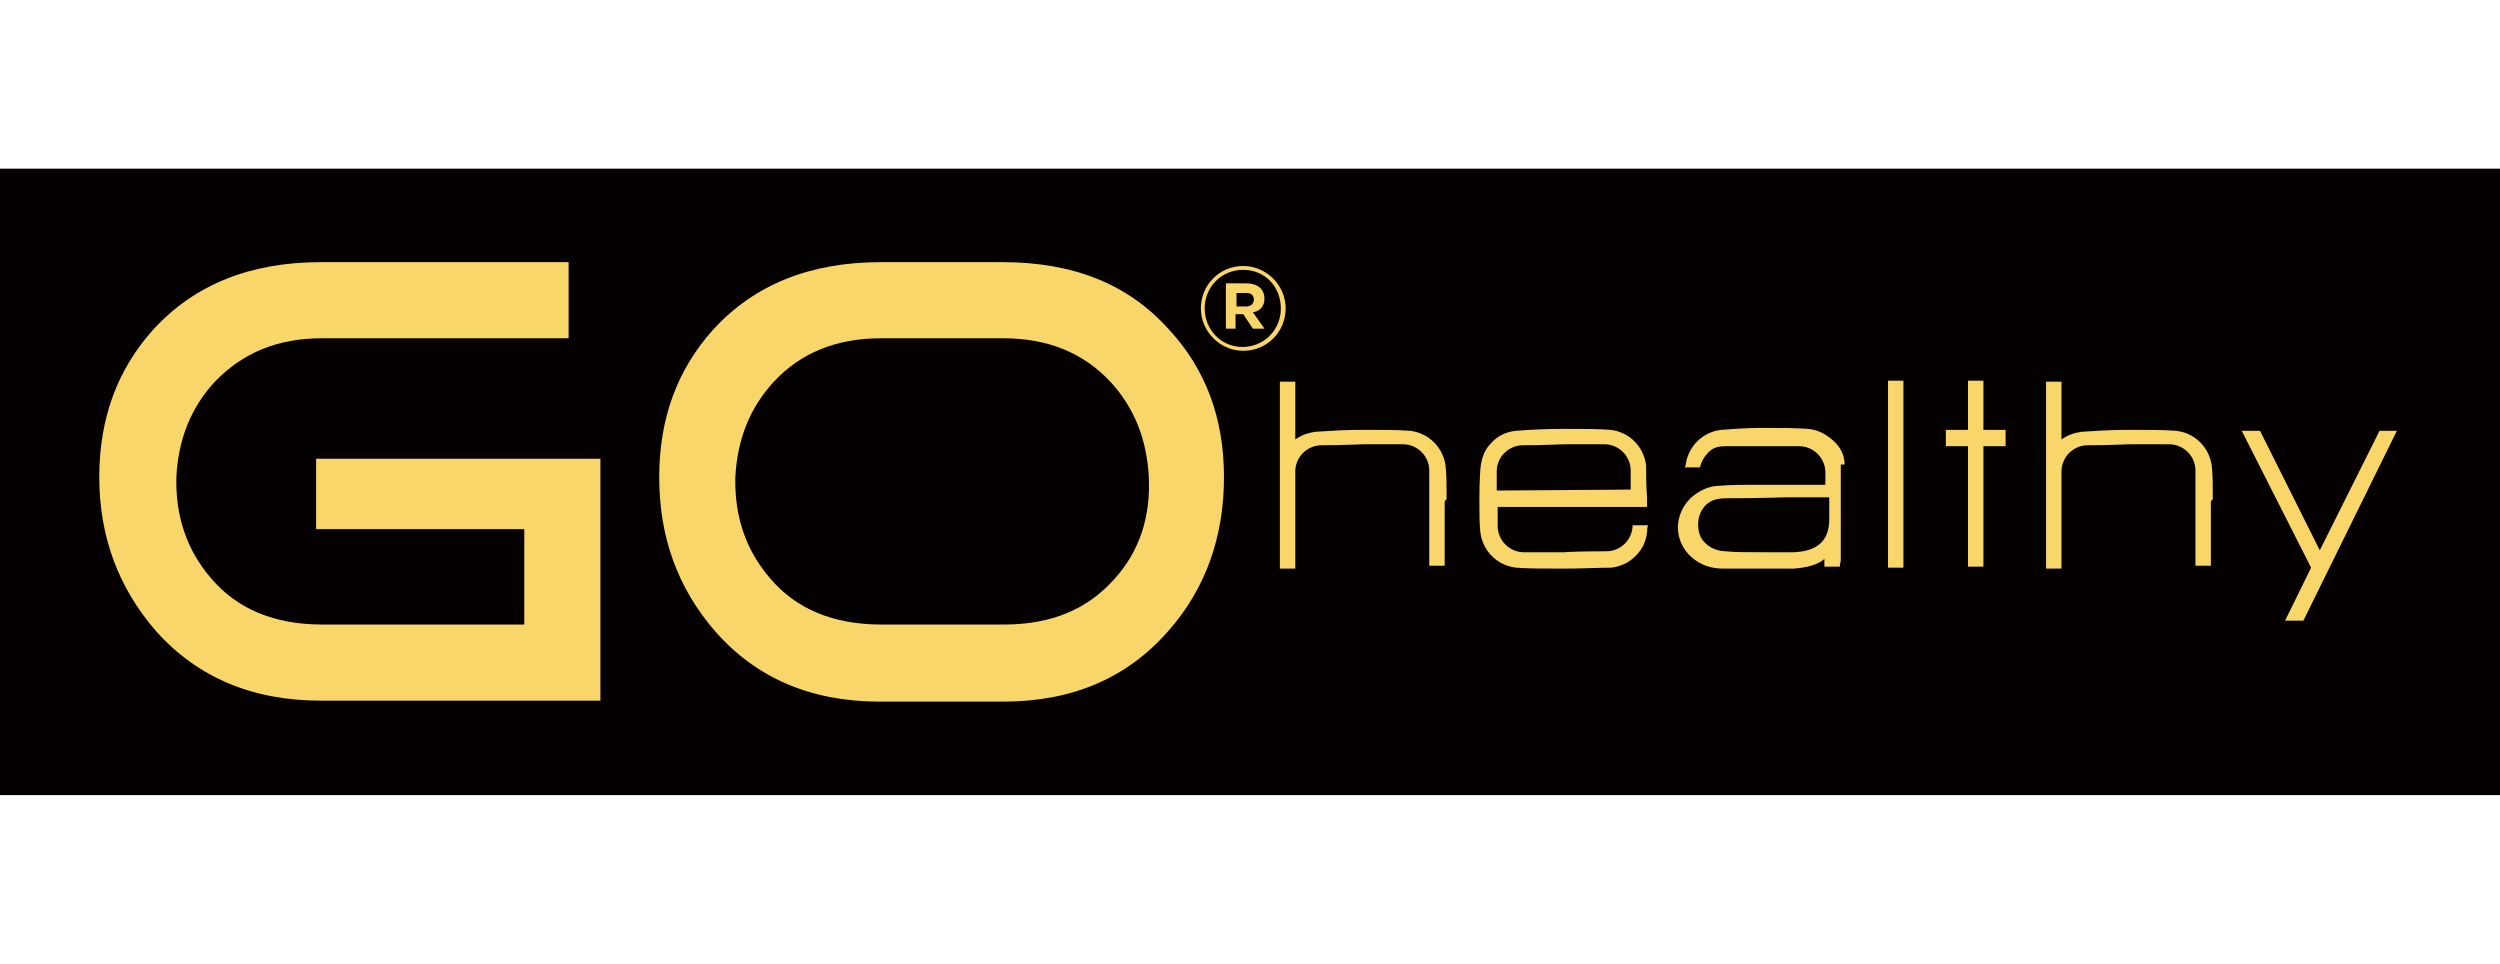 <?xml version="1.0" encoding="utf-8"?>
<!-- Generator: Adobe Illustrator 24.1.0, SVG Export Plug-In . SVG Version: 6.00 Build 0)  -->
<svg version="1.1" id="Layer_1" xmlns="http://www.w3.org/2000/svg" xmlns:xlink="http://www.w3.org/1999/xlink" x="0px" y="0px" viewBox="0 0 259.4 100" style="enable-background:new 0 0 259.4 100;" xml:space="preserve">
    <g>
        <rect y="17.5" fill="#040000" width="259.4" height="65" />
        <g>
            <path fill="#F8D66A" d="M239,64.4h-1.9l2.7-5.5l-7.2-14.2h1.9l6.2,12.4l6.2-12.4h1.8L239,64.4z M229.6,51.8c0-1.4,0-2.5-0.1-3.4
			s-0.5-1.8-1.2-2.5c-0.7-0.7-1.6-1.1-2.5-1.2c-1.3-0.1-2.9-0.1-4.8-0.1h-0.1c-1.8,0-3.4,0.1-4.9,0.2c-0.7,0.1-1.4,0.3-2.1,0.8v-6
			h-1.6V59h1.6v-9.6v-0.5c0-0.7,0.3-1.4,0.8-1.9s1.2-0.8,1.9-0.8c2.4,0,3.8-0.1,4.3-0.1h4.2c0.7,0,1.4,0.3,1.9,0.8s0.8,1.2,0.8,1.9
			v9.9h1.6V52L229.6,51.8L229.6,51.8z M208.1,44.6h-2.3v-5.1h-1.6v5.1h-2.3v1.7h2.3v12.5h1.6V46.3h2.3V44.6z M197.5,39.5h-1.6v19.4
			h1.6V39.5z M186.1,57.3L186.1,57.3H185h-2.1c-1.8,0-3,0-3.8-0.1c-0.8,0-1.6-0.3-2.1-0.8c-0.6-0.5-0.8-1.2-0.8-2
			c0-0.8,0.3-1.5,0.8-2c0.5-0.5,1.2-0.7,2.1-0.7c3.8,0,5.9-0.1,6.2-0.1h4.5v2.5C189.7,56.2,188.5,57.2,186.1,57.3 M191.4,48.2
			c0-0.9-0.4-1.8-1.2-2.5c-0.8-0.7-1.6-1.1-2.6-1.2c-1.3-0.1-2.9-0.1-4.8-0.1h-0.1c-1.4,0-2.8,0.1-4.1,0.2c-0.9,0.1-1.8,0.5-2.5,1.2
			c-0.7,0.7-1.1,1.6-1.2,2.5l-0.1,0.2h1.6c0.1-0.6,0.5-1.2,0.9-1.6c0.5-0.5,1.1-0.6,1.7-0.6h7.7c0.7,0,1.4,0.3,1.9,0.8
			c0.5,0.5,0.8,1.2,0.8,1.9v1.3h-6.8h-0.1c-1.6,0-2.9,0-4,0.1c-1.2,0-2.2,0.5-3.1,1.3c-0.8,0.8-1.3,1.9-1.3,3c0,1.2,0.5,2.3,1.4,3.1
			c0.9,0.8,2,1.2,3.3,1.2h3.8h3.5c1.4-0.1,2.5-0.4,3.2-1v0.8h1.6c0-0.3,0.1-0.5,0.1-0.7v-9.9H191.4z M155.3,50.9v-2
			c0-0.7,0.3-1.4,0.8-1.9c0.5-0.5,1.2-0.8,1.9-0.8c2.4,0,3.8-0.1,4.2-0.1h4.3c0.7,0,1.4,0.3,1.9,0.8c0.5,0.5,0.8,1.2,0.8,1.9v2
			L155.3,50.9L155.3,50.9z M170.8,48.3c-0.1-0.9-0.5-1.8-1.2-2.5c-0.7-0.7-1.6-1.1-2.5-1.2c-1.3-0.1-2.9-0.1-4.9-0.1h-0.1
			c-1.9,0-3.4,0.1-4.8,0.2c-1,0.1-1.9,0.5-2.6,1.3c-0.7,0.7-1,1.6-1.1,2.7c0,0.2-0.1,1.2-0.1,3.1V52c0,1.2,0,2.3,0.1,3.2
			c0.1,0.9,0.5,1.8,1.2,2.5c0.7,0.7,1.6,1.1,2.5,1.2c1.2,0.1,2.9,0.1,4.9,0.1h0.1c1.9,0,3.6-0.1,4.9-0.1c0.9-0.1,1.8-0.5,2.5-1.2
			c0.7-0.7,1.1-1.5,1.2-2.5c0-0.5,0.1-0.7,0.1-0.7h-1.6l0,0c0,0.7-0.3,1.4-0.8,1.9c-0.5,0.5-1.2,0.8-1.9,0.8c-3.1,0-4.6,0.1-4.3,0.1
			h-4.3c-0.7,0-1.4-0.3-1.9-0.8c-0.5-0.5-0.8-1.2-0.8-1.9v-2h15.5v-0.9C170.8,50.3,170.8,49.2,170.8,48.3 M150.1,51.8
			c0-1.4,0-2.5-0.1-3.4s-0.5-1.8-1.2-2.5c-0.7-0.7-1.6-1.1-2.5-1.2c-1.3-0.1-2.9-0.1-4.8-0.1h-0.1c-1.8,0-3.4,0.1-4.9,0.2
			c-0.7,0.1-1.4,0.3-2.1,0.8v-6h-1.6V59h1.6v-9.6v-0.5c0-0.7,0.3-1.4,0.8-1.9s1.2-0.8,1.9-0.8c2.4,0,3.8-0.1,4.3-0.1h4.2
			c0.7,0,1.4,0.3,1.9,0.8c0.5,0.5,0.8,1.2,0.8,1.9v9.9h1.6V52L150.1,51.8L150.1,51.8z" />
            <g>
                <path fill="#F8D66A" d="M104.1,72.8c7.1,0,12.8-2.4,17.1-7.3c3.9-4.4,5.8-9.8,5.8-16c0-6.1-1.9-11.2-5.7-15.3c-4.2-4.7-9.9-7-17.3-7
				H91.4c-7.3,0-13.1,2.3-17.4,7c-3.7,4.1-5.6,9.2-5.6,15.3c0,6.2,1.9,11.5,5.8,16c4.3,4.9,10,7.3,17.1,7.3H104.1z M104.1,35.1
				c4.6,0,8.3,1.5,11.1,4.5c2.5,2.7,3.8,6,4,9.9c0.2,4.2-1,7.7-3.5,10.5c-2.8,3.2-6.6,4.8-11.5,4.8H91.4c-4.9,0-8.8-1.6-11.5-4.8
				c-2.5-2.9-3.7-6.4-3.6-10.5c0.2-3.9,1.5-7.2,4-9.9c2.8-3,6.5-4.5,11.1-4.5H104.1z M62.3,72.8V47.6H32.8v7.3h21.6v9.9h-21
				c-4.9,0-8.8-1.6-11.5-4.8c-2.5-2.9-3.7-6.4-3.6-10.5c0.2-3.9,1.5-7.2,4-9.9c2.9-3,6.5-4.5,11.1-4.5H59v-7.9H33.3
				c-7.3,0-13.1,2.3-17.4,7c-3.7,4.1-5.6,9.2-5.6,15.3c0,6.2,2,11.5,5.9,16c4.3,4.8,10,7.2,17.1,7.2H62.3z" />
                <path fill="#F8D66A" d="M130.1,31.1c0,0.4-0.3,0.7-0.8,0.7h-1v-1.4h1C129.8,30.4,130.1,30.6,130.1,31.1 M131.2,31
				c0-1-0.7-1.6-1.9-1.6h-2.1v4.7h1v-1.5h0.8l1,1.5h1.2l-1.2-1.7C130.7,32.3,131.2,31.8,131.2,31 M132.9,32c0,2.2-1.7,4-4,4
				c-2.2,0-3.9-1.8-3.9-4s1.7-4,4-4C131.3,28,132.9,29.8,132.9,32 M133.4,32c0-2.4-2-4.4-4.4-4.4c-2.5,0-4.4,2-4.4,4.4
				s2,4.4,4.4,4.4C131.5,36.4,133.4,34.4,133.4,32" />
            </g>
        </g>
    </g>
</svg>
